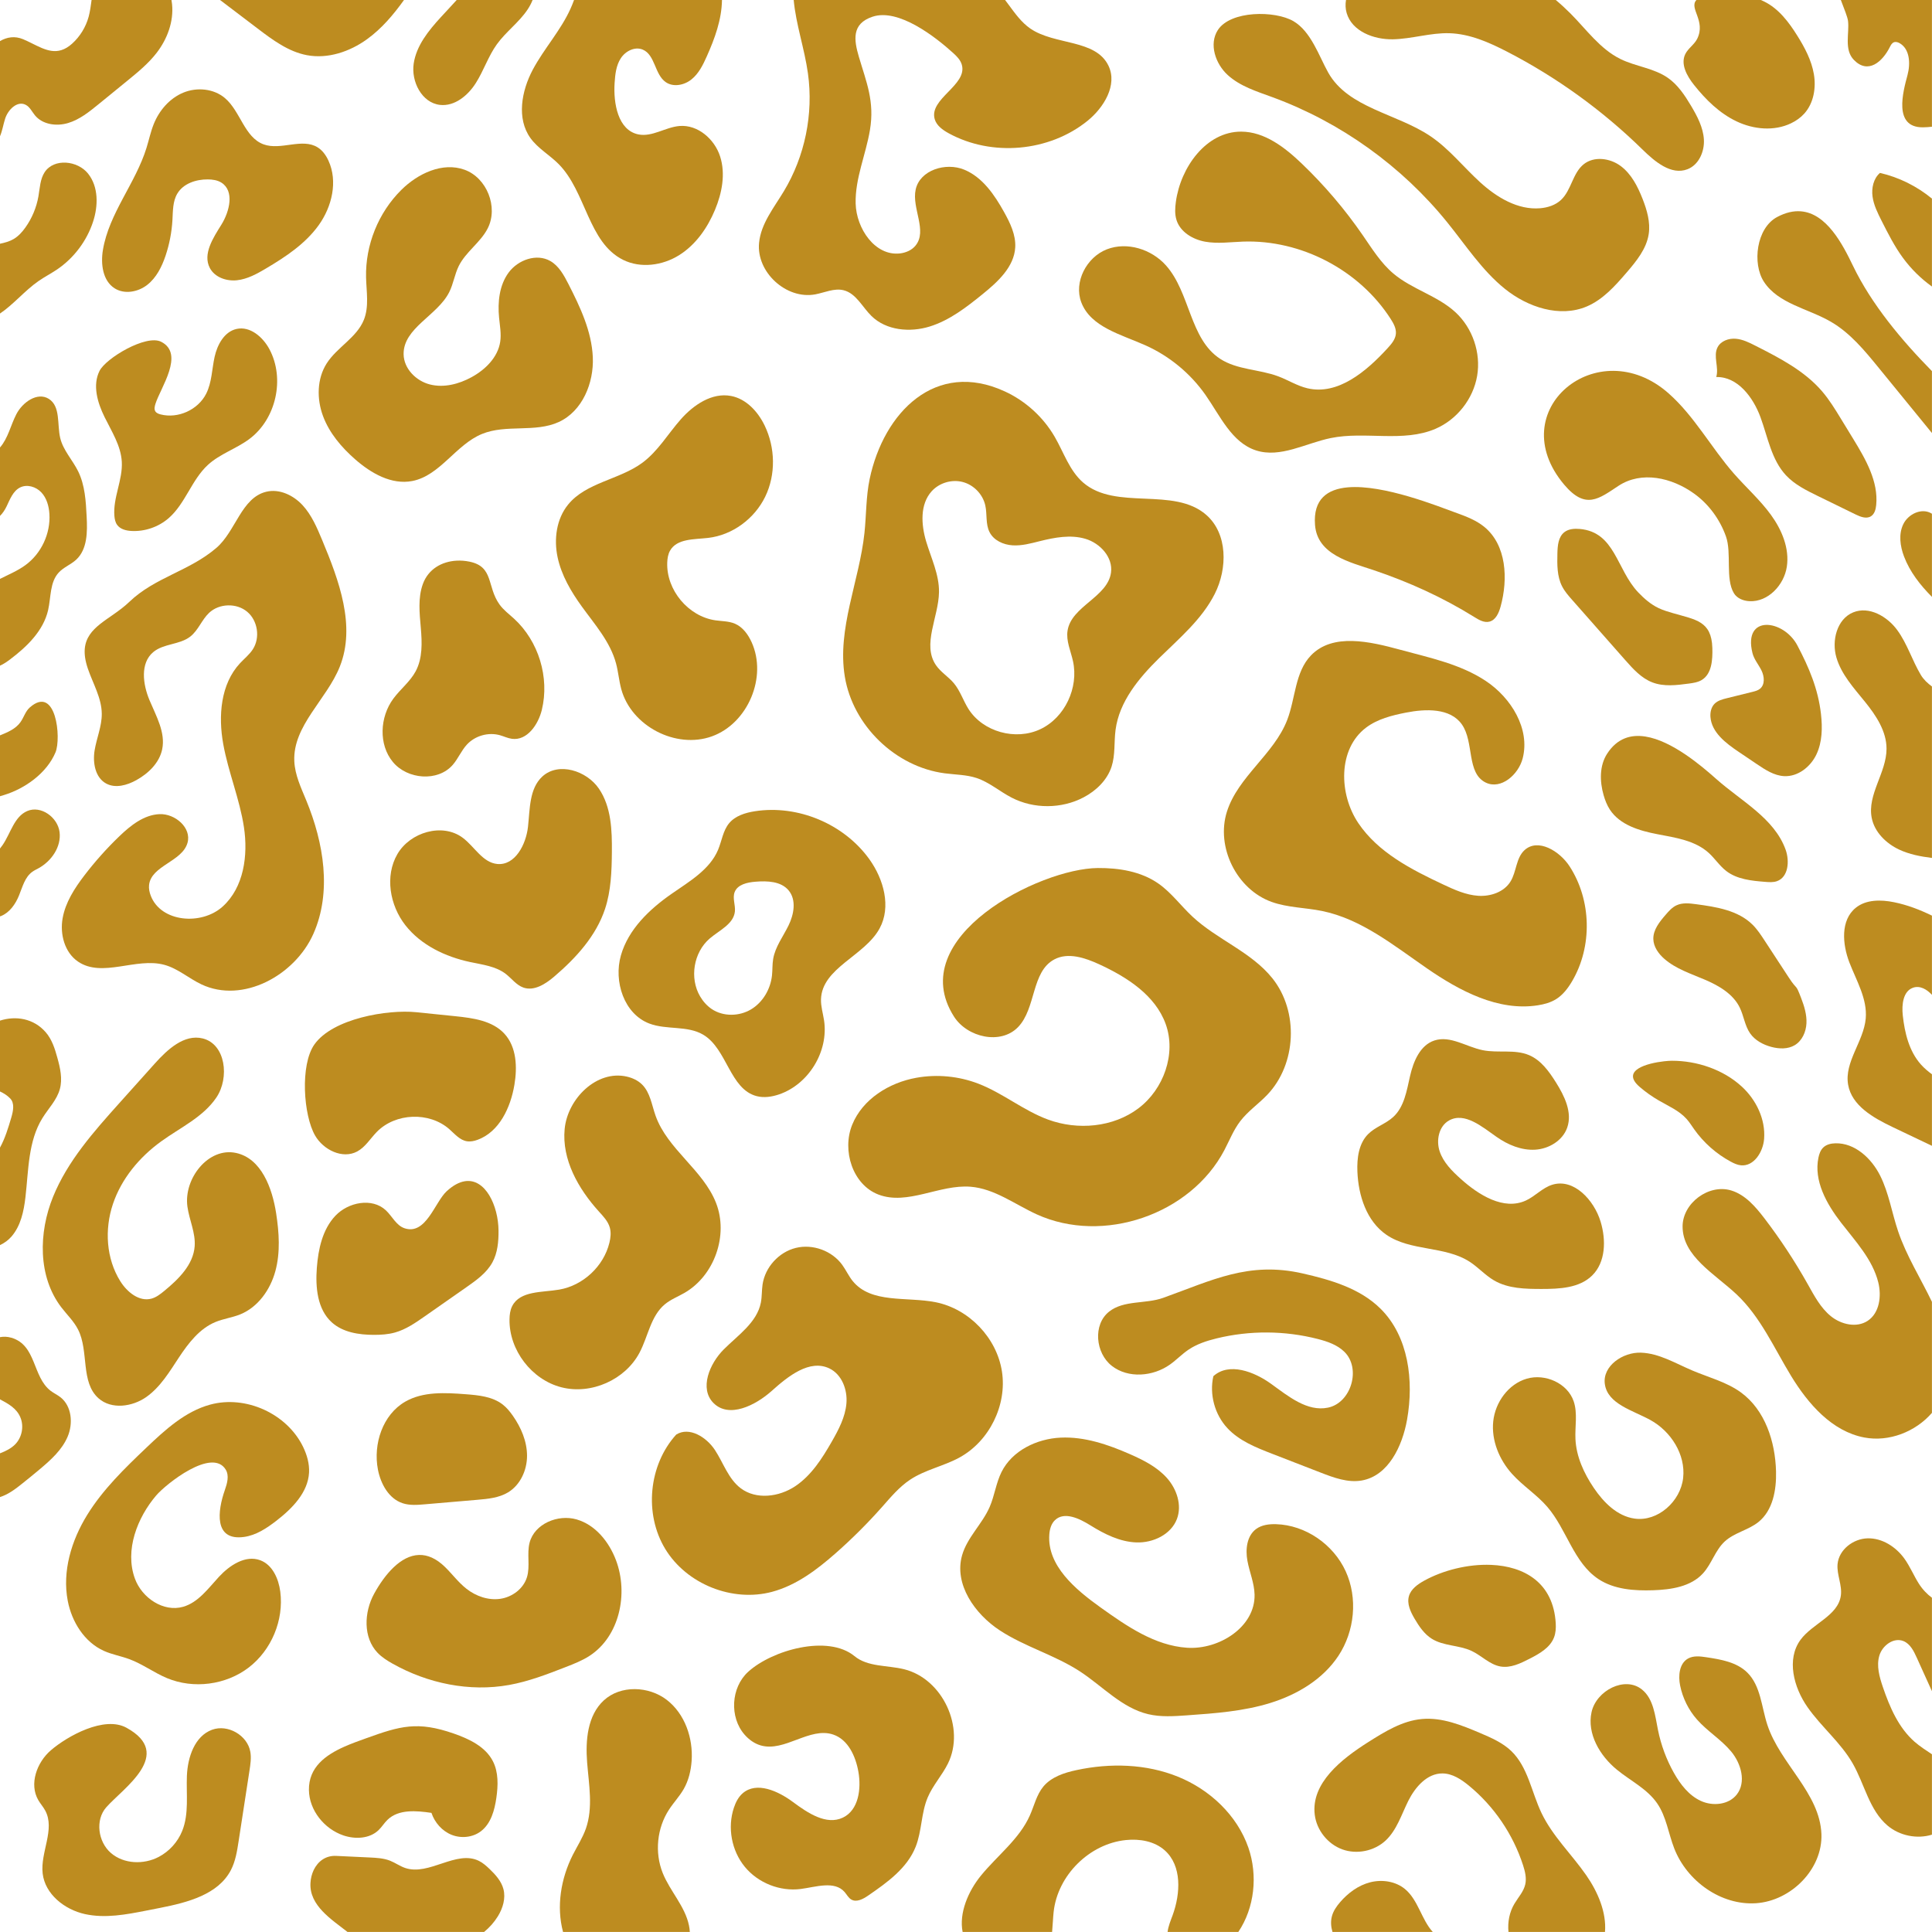 <?xml version="1.0" encoding="UTF-8" standalone="no"?><svg xmlns="http://www.w3.org/2000/svg" xmlns:xlink="http://www.w3.org/1999/xlink" fill="#000000" height="595.3" preserveAspectRatio="xMidYMid meet" version="1" viewBox="0.0 0.0 595.3 595.3" width="595.3" zoomAndPan="magnify"><defs><clipPath id="b"><path d="M 95 571 L 156 571 L 156 595.281 L 95 595.281 Z M 95 571"/></clipPath><clipPath id="c"><path d="M 172 520 L 214 520 L 214 595.281 L 172 595.281 Z M 172 520"/></clipPath><clipPath id="d"><path d="M 296 544 L 387 544 L 387 595.281 L 296 595.281 Z M 296 544"/></clipPath><clipPath id="e"><path d="M 405 529 L 495 529 L 495 595.281 L 405 595.281 Z M 405 529"/></clipPath><clipPath id="f"><path d="M 410 579 L 442 579 L 442 595.281 L 410 595.281 Z M 410 579"/></clipPath><clipPath id="g"><path d="M 552 473 L 595.281 473 L 595.281 566 L 552 566 Z M 552 473"/></clipPath><clipPath id="h"><path d="M 518 352 L 595.281 352 L 595.281 444 L 518 444 Z M 518 352"/></clipPath><clipPath id="i"><path d="M 568 277 L 595.281 277 L 595.281 354 L 568 354 Z M 568 277"/></clipPath><clipPath id="j"><path d="M 565 188 L 595.281 188 L 595.281 265 L 565 265 Z M 565 188"/></clipPath><clipPath id="k"><path d="M 567 0 L 595.281 0 L 595.281 40 L 567 40 Z M 567 0"/></clipPath><clipPath id="l"><path d="M 576 53 L 595.281 53 L 595.281 89 L 576 89 Z M 576 53"/></clipPath><clipPath id="m"><path d="M 541 65 L 595.281 65 L 595.281 134 L 541 134 Z M 541 65"/></clipPath><clipPath id="n"><path d="M 585 157 L 595.281 157 L 595.281 184 L 585 184 Z M 585 157"/></clipPath><linearGradient gradientTransform="translate(0 297.64) scale(595.28)" gradientUnits="userSpaceOnUse" id="a" x1="0" x2="1" xlink:actuate="onLoad" xlink:show="other" xlink:type="simple" y1="0" y2="0"><stop offset="0" stop-color="#e29333"/><stop offset="0.004" stop-color="#e19333"/><stop offset="0.008" stop-color="#e09233"/><stop offset="0.012" stop-color="#e09132"/><stop offset="0.016" stop-color="#df9132"/><stop offset="0.02" stop-color="#df9032"/><stop offset="0.023" stop-color="#de8f32"/><stop offset="0.027" stop-color="#de8f32"/><stop offset="0.031" stop-color="#dd8e31"/><stop offset="0.035" stop-color="#dc8e31"/><stop offset="0.039" stop-color="#dc8d31"/><stop offset="0.043" stop-color="#db8c31"/><stop offset="0.047" stop-color="#db8c31"/><stop offset="0.051" stop-color="#da8b30"/><stop offset="0.055" stop-color="#d98b30"/><stop offset="0.059" stop-color="#d98a30"/><stop offset="0.063" stop-color="#d88930"/><stop offset="0.066" stop-color="#d8892f"/><stop offset="0.07" stop-color="#d7882f"/><stop offset="0.074" stop-color="#d7882f"/><stop offset="0.078" stop-color="#d6872f"/><stop offset="0.082" stop-color="#d5862f"/><stop offset="0.086" stop-color="#d5862e"/><stop offset="0.09" stop-color="#d4852e"/><stop offset="0.094" stop-color="#d4852e"/><stop offset="0.098" stop-color="#d3842e"/><stop offset="0.102" stop-color="#d3832e"/><stop offset="0.105" stop-color="#d2832d"/><stop offset="0.109" stop-color="#d2822d"/><stop offset="0.113" stop-color="#d1822d"/><stop offset="0.117" stop-color="#d0812d"/><stop offset="0.121" stop-color="#d0802d"/><stop offset="0.125" stop-color="#cf802d"/><stop offset="0.129" stop-color="#cf7f2c"/><stop offset="0.133" stop-color="#ce7f2c"/><stop offset="0.137" stop-color="#ce7e2c"/><stop offset="0.141" stop-color="#cd7e2c"/><stop offset="0.145" stop-color="#cd7d2c"/><stop offset="0.148" stop-color="#cc7c2b"/><stop offset="0.152" stop-color="#cb7c2b"/><stop offset="0.156" stop-color="#cb7b2b"/><stop offset="0.16" stop-color="#ca7b2b"/><stop offset="0.164" stop-color="#ca7a2b"/><stop offset="0.168" stop-color="#c97a2b"/><stop offset="0.172" stop-color="#c9792a"/><stop offset="0.176" stop-color="#c8792a"/><stop offset="0.18" stop-color="#c8782a"/><stop offset="0.184" stop-color="#c7772a"/><stop offset="0.188" stop-color="#c7772a"/><stop offset="0.191" stop-color="#c67629"/><stop offset="0.195" stop-color="#c67629"/><stop offset="0.199" stop-color="#c57529"/><stop offset="0.203" stop-color="#c47529"/><stop offset="0.207" stop-color="#c47429"/><stop offset="0.211" stop-color="#c37429"/><stop offset="0.215" stop-color="#c37328"/><stop offset="0.219" stop-color="#c27328"/><stop offset="0.223" stop-color="#c27228"/><stop offset="0.227" stop-color="#c17228"/><stop offset="0.23" stop-color="#c17128"/><stop offset="0.234" stop-color="#c07028"/><stop offset="0.238" stop-color="#c07027"/><stop offset="0.242" stop-color="#bf6f27"/><stop offset="0.246" stop-color="#bf6f27"/><stop offset="0.25" stop-color="#be6e27"/><stop offset="0.254" stop-color="#be6e27"/><stop offset="0.258" stop-color="#bd6d27"/><stop offset="0.262" stop-color="#bd6d26"/><stop offset="0.266" stop-color="#bc6c26"/><stop offset="0.27" stop-color="#bc6c26"/><stop offset="0.273" stop-color="#bb6b26"/><stop offset="0.277" stop-color="#bb6b26"/><stop offset="0.281" stop-color="#ba6a26"/><stop offset="0.285" stop-color="#ba6a25"/><stop offset="0.289" stop-color="#b96925"/><stop offset="0.293" stop-color="#b96925"/><stop offset="0.297" stop-color="#b86825"/><stop offset="0.301" stop-color="#b86825"/><stop offset="0.305" stop-color="#b76725"/><stop offset="0.309" stop-color="#b76725"/><stop offset="0.313" stop-color="#b66624"/><stop offset="0.316" stop-color="#b66624"/><stop offset="0.32" stop-color="#b56524"/><stop offset="0.324" stop-color="#b56524"/><stop offset="0.328" stop-color="#b46424"/><stop offset="0.332" stop-color="#b46424"/><stop offset="0.336" stop-color="#b36324"/><stop offset="0.34" stop-color="#b36323"/><stop offset="0.344" stop-color="#b26223"/><stop offset="0.348" stop-color="#b26223"/><stop offset="0.352" stop-color="#b16123"/><stop offset="0.355" stop-color="#b16123"/><stop offset="0.359" stop-color="#b06023"/><stop offset="0.363" stop-color="#b06022"/><stop offset="0.367" stop-color="#af5f22"/><stop offset="0.371" stop-color="#af5f22"/><stop offset="0.375" stop-color="#ae5e22"/><stop offset="0.379" stop-color="#ae5e22"/><stop offset="0.383" stop-color="#ad5d22"/><stop offset="0.387" stop-color="#ad5d22"/><stop offset="0.391" stop-color="#ac5d22"/><stop offset="0.395" stop-color="#ac5c21"/><stop offset="0.398" stop-color="#ab5c21"/><stop offset="0.402" stop-color="#ab5b21"/><stop offset="0.406" stop-color="#aa5b21"/><stop offset="0.41" stop-color="#aa5a21"/><stop offset="0.414" stop-color="#a95a21"/><stop offset="0.418" stop-color="#a95921"/><stop offset="0.422" stop-color="#a85920"/><stop offset="0.426" stop-color="#a85820"/><stop offset="0.43" stop-color="#a75820"/><stop offset="0.434" stop-color="#a75720"/><stop offset="0.438" stop-color="#a65720"/><stop offset="0.441" stop-color="#a65720"/><stop offset="0.445" stop-color="#a65620"/><stop offset="0.449" stop-color="#a55620"/><stop offset="0.453" stop-color="#a5551f"/><stop offset="0.457" stop-color="#a4551f"/><stop offset="0.461" stop-color="#a4541f"/><stop offset="0.465" stop-color="#a3541f"/><stop offset="0.469" stop-color="#a3531f"/><stop offset="0.473" stop-color="#a2531f"/><stop offset="0.477" stop-color="#a2531f"/><stop offset="0.48" stop-color="#a1521f"/><stop offset="0.484" stop-color="#a1521e"/><stop offset="0.488" stop-color="#a0511e"/><stop offset="0.492" stop-color="#a0511e"/><stop offset="0.496" stop-color="#a0501e"/><stop offset="0.5" stop-color="#9f501e"/><stop offset="0.531" stop-color="#9f501e"/><stop offset="0.535" stop-color="#a0501e"/><stop offset="0.539" stop-color="#a0511e"/><stop offset="0.543" stop-color="#a1511e"/><stop offset="0.547" stop-color="#a1521e"/><stop offset="0.551" stop-color="#a2521f"/><stop offset="0.555" stop-color="#a2531f"/><stop offset="0.559" stop-color="#a3531f"/><stop offset="0.563" stop-color="#a3541f"/><stop offset="0.566" stop-color="#a4541f"/><stop offset="0.57" stop-color="#a4551f"/><stop offset="0.574" stop-color="#a5551f"/><stop offset="0.578" stop-color="#a55620"/><stop offset="0.582" stop-color="#a55620"/><stop offset="0.586" stop-color="#a65720"/><stop offset="0.59" stop-color="#a65720"/><stop offset="0.594" stop-color="#a75720"/><stop offset="0.598" stop-color="#a75820"/><stop offset="0.602" stop-color="#a85820"/><stop offset="0.605" stop-color="#a95920"/><stop offset="0.609" stop-color="#a95921"/><stop offset="0.613" stop-color="#aa5a21"/><stop offset="0.617" stop-color="#aa5a21"/><stop offset="0.621" stop-color="#ab5b21"/><stop offset="0.625" stop-color="#ab5b21"/><stop offset="0.629" stop-color="#ac5c21"/><stop offset="0.633" stop-color="#ac5c21"/><stop offset="0.637" stop-color="#ad5d22"/><stop offset="0.641" stop-color="#ad5d22"/><stop offset="0.645" stop-color="#ae5e22"/><stop offset="0.648" stop-color="#ae5e22"/><stop offset="0.652" stop-color="#af5f22"/><stop offset="0.656" stop-color="#af5f22"/><stop offset="0.66" stop-color="#b06023"/><stop offset="0.664" stop-color="#b06023"/><stop offset="0.668" stop-color="#b16123"/><stop offset="0.672" stop-color="#b16123"/><stop offset="0.676" stop-color="#b26223"/><stop offset="0.68" stop-color="#b26323"/><stop offset="0.684" stop-color="#b36323"/><stop offset="0.688" stop-color="#b36424"/><stop offset="0.691" stop-color="#b46424"/><stop offset="0.695" stop-color="#b46524"/><stop offset="0.699" stop-color="#b56524"/><stop offset="0.703" stop-color="#b56624"/><stop offset="0.707" stop-color="#b66624"/><stop offset="0.711" stop-color="#b76725"/><stop offset="0.715" stop-color="#b76725"/><stop offset="0.719" stop-color="#b86825"/><stop offset="0.723" stop-color="#b86825"/><stop offset="0.727" stop-color="#b96925"/><stop offset="0.73" stop-color="#b96925"/><stop offset="0.734" stop-color="#ba6a26"/><stop offset="0.738" stop-color="#ba6a26"/><stop offset="0.742" stop-color="#bb6b26"/><stop offset="0.746" stop-color="#bb6c26"/><stop offset="0.75" stop-color="#bc6c26"/><stop offset="0.754" stop-color="#bd6d26"/><stop offset="0.758" stop-color="#bd6d27"/><stop offset="0.762" stop-color="#be6e27"/><stop offset="0.766" stop-color="#be6e27"/><stop offset="0.77" stop-color="#bf6f27"/><stop offset="0.773" stop-color="#bf6f27"/><stop offset="0.777" stop-color="#c07027"/><stop offset="0.781" stop-color="#c07128"/><stop offset="0.785" stop-color="#c17128"/><stop offset="0.789" stop-color="#c27228"/><stop offset="0.793" stop-color="#c27228"/><stop offset="0.797" stop-color="#c37328"/><stop offset="0.801" stop-color="#c37329"/><stop offset="0.805" stop-color="#c47429"/><stop offset="0.809" stop-color="#c47529"/><stop offset="0.813" stop-color="#c57529"/><stop offset="0.816" stop-color="#c57629"/><stop offset="0.82" stop-color="#c67629"/><stop offset="0.824" stop-color="#c7772a"/><stop offset="0.828" stop-color="#c7782a"/><stop offset="0.832" stop-color="#c8782a"/><stop offset="0.836" stop-color="#c8792a"/><stop offset="0.84" stop-color="#c9792a"/><stop offset="0.844" stop-color="#c97a2b"/><stop offset="0.848" stop-color="#ca7a2b"/><stop offset="0.852" stop-color="#cb7b2b"/><stop offset="0.855" stop-color="#cb7c2b"/><stop offset="0.859" stop-color="#cc7c2b"/><stop offset="0.863" stop-color="#cc7d2c"/><stop offset="0.867" stop-color="#cd7d2c"/><stop offset="0.871" stop-color="#ce7e2c"/><stop offset="0.875" stop-color="#ce7f2c"/><stop offset="0.879" stop-color="#cf7f2c"/><stop offset="0.883" stop-color="#cf802d"/><stop offset="0.887" stop-color="#d0812d"/><stop offset="0.891" stop-color="#d1812d"/><stop offset="0.895" stop-color="#d1822d"/><stop offset="0.898" stop-color="#d2822d"/><stop offset="0.902" stop-color="#d2832e"/><stop offset="0.906" stop-color="#d3842e"/><stop offset="0.91" stop-color="#d3842e"/><stop offset="0.914" stop-color="#d4852e"/><stop offset="0.918" stop-color="#d5862e"/><stop offset="0.922" stop-color="#d5862f"/><stop offset="0.926" stop-color="#d6872f"/><stop offset="0.93" stop-color="#d7872f"/><stop offset="0.934" stop-color="#d7882f"/><stop offset="0.938" stop-color="#d8892f"/><stop offset="0.941" stop-color="#d88930"/><stop offset="0.945" stop-color="#d98a30"/><stop offset="0.949" stop-color="#da8b30"/><stop offset="0.953" stop-color="#da8b30"/><stop offset="0.957" stop-color="#db8c31"/><stop offset="0.961" stop-color="#db8d31"/><stop offset="0.965" stop-color="#dc8d31"/><stop offset="0.969" stop-color="#dd8e31"/><stop offset="0.973" stop-color="#dd8f31"/><stop offset="0.977" stop-color="#de8f32"/><stop offset="0.98" stop-color="#de9032"/><stop offset="0.984" stop-color="#df9132"/><stop offset="0.988" stop-color="#e09132"/><stop offset="0.992" stop-color="#e09233"/><stop offset="0.996" stop-color="#e19333"/><stop offset="1" stop-color="#e29333"/></linearGradient></defs><g><g id="change1_4"><path d="M 48.301 16.238 C 45.738 19.57 42.449 22.262 39.199 24.91 C 36.25 27.309 33.309 29.711 30.371 32.109 C 27.5 34.449 24.531 36.852 20.98 37.91 C 17.43 38.98 13.121 38.398 10.77 35.539 C 9.84 34.41 9.199 32.941 7.891 32.281 C 5.301 30.969 2.461 33.801 1.582 36.57 C 1.012 38.34 0.719 40.309 0 41.988 L 0 12.66 C 2.16 11.41 4.551 11.02 7.109 12.078 C 8.012 12.461 8.879 12.879 9.738 13.309 C 13.941 15.391 17.738 17.461 22.18 13.488 C 24.648 11.281 26.449 8.34 27.32 5.141 C 27.77 3.469 27.98 1.73 28.219 0 L 52.832 0 C 52.91 0.422 52.969 0.852 53.012 1.27 C 53.559 6.602 51.57 11.988 48.301 16.238" fill="#bd8c20"/></g><g id="change1_5"><path d="M 28.668 68.34 C 26.719 74.281 22.75 79.531 17.582 83.031 C 15.699 84.301 13.668 85.34 11.809 86.641 C 7.629 89.559 4.148 93.82 0 96.609 L 0 75.102 C 1.469 74.789 2.918 74.41 4.211 73.648 C 5.668 72.789 6.84 71.488 7.82 70.109 C 9.852 67.262 11.238 63.949 11.84 60.5 C 12.289 57.941 12.352 55.18 13.789 53.012 C 16.68 48.699 23.91 49.449 27.141 53.5 C 30.379 57.559 30.289 63.422 28.668 68.34" fill="#bd8c20"/></g><g id="change1_6"><path d="M 47.383 38.199 C 46.418 40.586 45.902 43.121 45.137 45.578 C 41.75 56.496 33.598 65.723 31.715 76.996 C 30.992 81.312 31.625 86.492 35.32 88.84 C 38.352 90.766 42.543 89.996 45.367 87.777 C 48.195 85.562 49.871 82.188 51.016 78.785 C 52.207 75.234 52.918 71.527 53.133 67.789 C 53.289 65.012 53.211 62.059 54.629 59.664 C 56.473 56.547 60.406 55.25 64.027 55.281 C 65.477 55.293 66.977 55.496 68.203 56.262 C 72.301 58.82 70.758 65.156 68.199 69.254 C 65.637 73.352 62.41 78.297 64.656 82.578 C 66.168 85.457 69.793 86.707 73.027 86.352 C 76.262 86 79.195 84.363 81.992 82.703 C 88.047 79.117 94.078 75.117 98.188 69.402 C 102.293 63.691 104.148 55.883 101.203 49.492 C 100.461 47.875 99.391 46.352 97.879 45.41 C 93.074 42.414 86.527 46.43 81.211 44.477 C 75.293 42.301 74.105 34.277 69.293 30.211 C 65.828 27.281 60.652 26.812 56.465 28.551 C 52.277 30.289 49.082 33.992 47.383 38.199" fill="#bd8c20"/></g><g id="change1_7"><path d="M 124.48 0 C 121.23 4.531 117.609 8.82 113.109 12.07 C 107.781 15.93 101.02 18.219 94.559 17 C 88.852 15.922 84 12.301 79.379 8.789 C 75.59 5.91 71.789 3.031 68 0.148 C 67.93 0.102 67.871 0.051 67.801 0 L 124.48 0" fill="#bd8c20"/></g><g id="change1_8"><path d="M 164.109 0 C 163.711 1.012 163.191 1.98 162.602 2.879 C 159.949 6.891 155.879 9.77 153.078 13.672 C 150.43 17.359 149.031 21.801 146.59 25.629 C 144.16 29.461 140.059 32.84 135.551 32.32 C 129.98 31.672 126.648 25.148 127.469 19.602 C 128.289 14.059 132.039 9.441 135.828 5.301 C 137.449 3.531 139.109 1.789 140.719 0 L 164.109 0" fill="#bd8c20"/></g><g id="change1_9"><path d="M 220.309 64.66 C 217.988 70.23 214.371 75.422 209.262 78.621 C 204.16 81.82 197.422 82.75 192.012 80.078 C 181.191 74.719 180.629 59.102 172.109 50.531 C 169.34 47.738 165.738 45.738 163.441 42.539 C 159.129 36.531 160.68 28.031 164.148 21.5 C 167.629 14.969 172.781 9.391 175.809 2.641 C 176.199 1.781 176.551 0.891 176.879 0 L 222.461 0 C 222.371 6.051 220.238 11.879 217.77 17.391 C 216.609 20.012 215.289 22.68 213.059 24.469 C 210.828 26.27 207.441 26.941 205.102 25.289 C 201.691 22.891 201.891 16.91 198.051 15.289 C 195.621 14.262 192.711 15.738 191.281 17.961 C 189.84 20.172 189.551 22.91 189.379 25.539 C 188.961 31.91 190.43 40.121 196.68 41.41 C 200.961 42.289 205.039 39.172 209.398 38.82 C 215.012 38.371 220.18 42.859 221.891 48.219 C 223.609 53.57 222.469 59.469 220.309 64.66" fill="#bd8c20"/></g><g id="change1_10"><path d="M 148.52 133.711 C 155.953 130.66 164.883 133.383 172.184 130.027 C 179.441 126.691 183.02 118.012 182.66 110.035 C 182.301 102.059 178.77 94.605 175.137 87.492 C 173.75 84.781 172.203 81.934 169.559 80.422 C 165.344 78.012 159.617 80.066 156.734 83.969 C 153.852 87.871 153.312 93.055 153.781 97.887 C 154.02 100.355 154.496 102.848 154.129 105.305 C 153.402 110.105 149.555 113.898 145.289 116.223 C 141.398 118.348 136.797 119.551 132.5 118.469 C 128.199 117.391 124.43 113.59 124.363 109.16 C 124.238 101.031 134.773 97.273 138.422 90.012 C 139.703 87.465 140.086 84.535 141.348 81.977 C 143.523 77.574 148.074 74.719 150.293 70.336 C 153.594 63.812 150.012 54.785 143.137 52.301 C 136.363 49.852 128.758 53.453 123.645 58.527 C 116.582 65.531 112.562 75.5 112.793 85.445 C 112.895 89.855 113.762 94.457 112.117 98.551 C 109.906 104.047 103.848 106.984 100.66 111.98 C 97.645 116.707 97.57 122.914 99.52 128.172 C 101.465 133.43 105.227 137.844 109.441 141.539 C 114.332 145.828 120.66 149.461 127.047 148.211 C 135.613 146.535 140.441 137.02 148.52 133.711" fill="#bd8c20"/></g><g id="change1_11"><path d="M 51.953 159.672 C 57.125 155.18 59.043 147.82 64.105 143.203 C 67.793 139.84 72.781 138.277 76.789 135.305 C 85.078 129.156 87.875 116.684 83.008 107.586 C 81 103.832 77.051 100.43 72.895 101.355 C 69.113 102.199 66.941 106.223 66.113 110.012 C 65.289 113.797 65.277 117.836 63.539 121.297 C 61.035 126.273 54.859 129.078 49.469 127.688 C 48.852 127.527 48.199 127.281 47.863 126.742 C 47.445 126.07 47.66 125.203 47.895 124.449 C 49.414 119.543 57.012 109.016 49.645 105.305 C 45 102.965 32.637 110.367 30.676 114.27 C 28.449 118.691 30.027 124.055 32.215 128.496 C 34.402 132.938 37.234 137.297 37.527 142.238 C 37.859 147.895 34.77 153.363 35.25 159.008 C 35.332 159.969 35.531 160.953 36.098 161.734 C 37.066 163.078 38.863 163.52 40.52 163.605 C 44.645 163.82 48.832 162.379 51.953 159.672" fill="#bd8c20"/></g><g id="change1_12"><path d="M 23.48 172.449 C 21.852 173.961 19.629 174.762 18.121 176.391 C 15.32 179.379 15.738 184.031 14.82 188.02 C 13.359 194.34 8.359 199.211 3.18 203.121 C 2.191 203.871 1.129 204.609 0 205.109 L 0 178.371 C 2.641 177.031 5.418 175.891 7.809 174.148 C 12.73 170.57 15.621 164.371 15.219 158.301 C 15.059 155.91 14.371 153.449 12.73 151.711 C 11.09 149.969 8.352 149.129 6.199 150.199 C 4.012 151.289 3.082 153.84 2.02 156.051 C 1.52 157.09 0.84 158.148 0 158.961 L 0 137.879 C 2.48 135.051 3.281 131.031 5.031 127.641 C 6.93 123.941 11.52 120.691 15.039 122.898 C 18.719 125.219 17.551 130.762 18.559 134.988 C 19.469 138.77 22.359 141.73 24.082 145.23 C 26.18 149.5 26.461 154.41 26.699 159.172 C 26.949 163.871 26.941 169.238 23.48 172.449" fill="#bd8c20"/></g><g id="change1_13"><path d="M 17.102 231.82 C 14.418 238.219 7.699 243 1.23 244.969 C 0.82 245.09 0.398 245.211 0 245.34 L 0 226.59 C 2.41 225.602 4.801 224.609 6.289 222.539 C 7.34 221.078 7.82 219.18 9.18 217.988 C 17.301 210.84 18.93 227.469 17.102 231.82" fill="#bd8c20"/></g><g id="change1_14"><path d="M 11.852 267.539 C 11.211 267.891 10.539 268.199 9.949 268.629 C 7.629 270.301 6.918 273.352 5.832 275.98 C 4.738 278.629 2.961 281.191 0.301 282.262 C 0.199 282.301 0.102 282.34 0 282.359 L 0 261.449 C 0.289 261.09 0.559 260.73 0.82 260.352 C 3.301 256.719 4.371 251.629 8.398 249.898 C 12.609 248.09 17.77 251.82 18.352 256.371 C 18.93 260.91 15.871 265.34 11.852 267.539" fill="#bd8c20"/></g><g id="change1_15"><path d="M 35.027 189.273 C 29.215 193.344 23.828 196.453 27.055 205.98 C 28.629 210.625 31.324 215.051 31.359 219.949 C 31.387 223.793 29.766 227.438 29.148 231.23 C 28.531 235.023 29.328 239.586 32.703 241.422 C 35.562 242.984 39.156 241.965 42.008 240.383 C 45.738 238.312 49.109 235.055 49.973 230.879 C 51.051 225.68 48.105 220.621 46.059 215.727 C 44.008 210.828 43.148 204.332 47.223 200.926 C 50.406 198.262 55.34 198.699 58.621 196.152 C 61.098 194.23 62.16 190.961 64.449 188.816 C 67.566 185.902 72.883 185.754 76.156 188.488 C 79.43 191.227 80.223 196.488 77.902 200.07 C 76.844 201.703 75.281 202.938 73.953 204.363 C 67.961 210.801 67.223 220.609 68.785 229.266 C 70.344 237.922 73.84 246.156 75.16 254.855 C 76.477 263.551 75.145 273.41 68.629 279.316 C 62.109 285.227 49.602 284.207 46.453 275.992 C 46.051 274.949 45.812 273.824 45.93 272.715 C 46.566 266.688 56.16 265.516 57.781 259.676 C 59.07 255.051 53.934 250.645 49.137 250.859 C 44.34 251.074 40.266 254.324 36.801 257.648 C 32.898 261.395 29.285 265.441 26 269.738 C 22.973 273.703 20.164 278.039 19.293 282.945 C 18.422 287.855 19.906 293.469 24.023 296.281 C 31.504 301.395 41.906 294.91 50.652 297.293 C 54.805 298.426 58.152 301.457 62.043 303.301 C 74.766 309.336 90.863 300.59 96.57 287.723 C 102.277 274.852 99.758 259.719 94.395 246.699 C 92.773 242.754 90.871 238.789 90.684 234.531 C 90.207 223.598 100.656 215.566 104.703 205.402 C 109.691 192.879 104.457 178.848 99.266 166.406 C 97.668 162.578 96.012 158.66 93.188 155.617 C 90.363 152.578 86.078 150.543 82.043 151.52 C 74.375 153.371 72.66 163.668 66.68 168.812 C 58.348 175.977 47.734 177.879 39.859 185.441 C 38.34 186.902 36.668 188.125 35.027 189.273" fill="#bd8c20"/></g><g id="change1_16"><path d="M 140.656 172.758 C 136.133 173.012 131.969 175.332 130.289 179.969 C 128.738 184.246 129.273 188.949 129.664 193.48 C 130.055 198.012 130.227 202.824 128.082 206.836 C 126.355 210.055 123.336 212.363 121.172 215.309 C 117.031 220.945 116.594 229.402 121.055 234.789 C 125.516 240.18 134.887 240.961 139.488 235.695 C 141.16 233.777 142.129 231.316 143.848 229.441 C 146.367 226.699 150.473 225.531 154.055 226.543 C 155.297 226.895 156.477 227.48 157.754 227.648 C 162.406 228.262 165.852 223.281 166.957 218.723 C 169.371 208.742 165.969 197.57 158.398 190.637 C 156.855 189.227 155.145 187.965 153.922 186.266 C 149.957 180.758 152.223 174.602 144.66 173.059 C 143.332 172.785 141.98 172.684 140.656 172.758" fill="#bd8c20"/></g><g id="change1_17"><path d="M 186.434 280.047 C 188.277 274.453 188.48 268.465 188.535 262.574 C 188.598 255.82 188.359 248.621 184.562 243.035 C 180.766 237.449 172.09 234.691 167.113 239.262 C 163.059 242.988 163.297 249.285 162.688 254.762 C 162.078 260.234 158.703 266.738 153.219 266.215 C 148.695 265.781 146.219 260.863 142.578 258.141 C 136.324 253.461 126.371 256.41 122.449 263.164 C 118.527 269.918 120.09 278.945 124.91 285.094 C 129.73 291.238 137.234 294.801 144.871 296.434 C 148.672 297.242 152.746 297.711 155.824 300.078 C 157.656 301.484 159.082 303.523 161.258 304.293 C 164.629 305.48 168.148 303.152 170.863 300.828 C 177.523 295.129 183.684 288.371 186.434 280.047" fill="#bd8c20"/></g><g id="change1_18"><path d="M 175.02 155.508 C 171.441 159.93 170.629 166.133 171.809 171.695 C 172.988 177.262 175.949 182.285 179.281 186.895 C 183.301 192.449 188.039 197.785 189.816 204.41 C 190.516 207.016 190.723 209.738 191.43 212.344 C 194.512 223.723 208.262 230.887 219.355 226.891 C 230.449 222.895 236.473 208.613 231.594 197.879 C 230.504 195.48 228.84 193.184 226.414 192.16 C 224.551 191.375 222.457 191.426 220.453 191.141 C 212.07 189.934 205.281 181.797 205.594 173.332 C 205.641 172.07 205.836 170.777 206.457 169.676 C 208.566 165.926 213.895 166.23 218.168 165.746 C 225.68 164.891 232.496 159.828 235.793 153.023 C 239.09 146.219 238.895 137.91 235.602 131.105 C 233.527 126.816 229.938 122.902 225.258 122.008 C 219.395 120.883 213.703 124.742 209.754 129.223 C 205.805 133.703 202.719 139.051 197.914 142.598 C 190.801 147.844 180.582 148.637 175.02 155.508" fill="#bd8c20"/></g><g id="change1_19"><path d="M 18.449 335.539 C 17.539 338.93 14.91 341.539 13.07 344.52 C 8.648 351.648 8.809 360.559 7.84 368.891 C 7.34 373.211 6.398 377.699 3.559 380.988 C 2.602 382.102 1.359 383.02 0 383.641 L 0 353.609 C 1.582 350.719 2.559 347.469 3.5 344.281 C 4.07 342.32 4.559 339.93 3.141 338.461 C 2.262 337.539 1.168 336.859 0 336.309 L 0 314.48 C 4.832 312.93 10.332 313.762 14.059 318.031 C 15.988 320.23 16.91 323.121 17.68 325.949 C 18.551 329.078 19.301 332.41 18.449 335.539" fill="#bd8c20"/></g><g id="change1_20"><path d="M 73.969 405.016 C 79.5 402.789 83.305 397.387 84.859 391.629 C 86.414 385.867 85.996 379.762 85.09 373.867 C 83.883 366.027 80.504 356.945 72.75 355.258 C 64.219 353.395 56.547 363.148 57.75 371.797 C 58.32 375.906 60.285 379.855 59.984 383.992 C 59.57 389.695 55.031 394.141 50.613 397.766 C 49.422 398.746 48.172 399.73 46.688 400.141 C 42.895 401.18 39.168 398.129 37.078 394.797 C 32.699 387.812 32.168 378.785 34.801 370.973 C 37.43 363.156 42.977 356.527 49.656 351.695 C 55.574 347.41 62.613 344.211 66.688 338.148 C 70.762 332.09 69.543 321.723 62.453 319.969 C 56.777 318.566 51.617 323.34 47.715 327.691 C 44.09 331.734 40.465 335.777 36.84 339.82 C 28.902 348.672 20.809 357.766 16.34 368.785 C 11.867 379.805 11.656 393.32 18.863 402.781 C 20.609 405.074 22.758 407.098 24.059 409.672 C 27.453 416.379 24.738 425.895 30.375 430.867 C 34.352 434.375 40.781 433.496 45.109 430.434 C 49.441 427.371 52.234 422.656 55.16 418.23 C 58.086 413.809 61.512 409.352 66.414 407.336 C 68.852 406.332 71.523 405.996 73.969 405.016" fill="#bd8c20"/></g><g id="change1_21"><path d="M 20.84 442.68 C 19.102 446.762 15.668 449.84 12.27 452.699 C 10.5 454.18 8.711 455.648 6.898 457.09 C 4.789 458.781 2.582 460.469 0 461.281 L 0 447.809 C 1.73 447.141 3.379 446.34 4.641 445.078 C 6.762 442.949 7.441 439.52 6.289 436.75 C 5.129 433.941 2.602 432.559 0 431.172 L 0 412.012 C 1.121 411.801 2.301 411.84 3.5 412.191 C 11.281 414.469 9.961 424.23 15.609 428.551 C 16.559 429.27 17.66 429.781 18.609 430.512 C 22.109 433.23 22.582 438.59 20.84 442.68" fill="#bd8c20"/></g><g id="change1_22"><path d="M 20.875 493.254 C 19.137 484.176 21.992 474.695 26.84 466.828 C 31.688 458.957 38.406 452.438 45.102 446.066 C 50.883 440.566 57.031 434.914 64.727 432.809 C 75.715 429.797 88.445 435.582 93.402 445.84 C 94.59 448.301 95.371 451.012 95.227 453.738 C 94.895 459.875 90.082 464.762 85.227 468.531 C 82.223 470.859 78.918 473.074 75.152 473.578 C 65.832 474.828 67.035 465.512 69.27 459.156 C 69.996 457.094 70.688 454.691 69.547 452.82 C 65.344 445.926 51.113 457.293 48.148 460.766 C 42.352 467.551 38.348 477.625 41.578 486.441 C 43.746 492.359 50.363 496.824 56.422 495.094 C 61.098 493.758 64.152 489.441 67.453 485.867 C 70.754 482.297 75.637 479.055 80.195 480.758 C 83.965 482.164 85.852 486.449 86.363 490.441 C 87.496 499.215 83.637 508.461 76.605 513.832 C 69.574 519.199 59.637 520.484 51.473 517.082 C 47.469 515.414 43.934 512.738 39.867 511.234 C 37.289 510.277 34.535 509.809 32.027 508.688 C 26.004 505.988 22.117 499.734 20.875 493.254" fill="#bd8c20"/></g><g id="change1_23"><path d="M 97.094 349.898 C 99.652 354.32 105.547 357.219 110.051 354.805 C 112.578 353.449 114.105 350.816 116.109 348.766 C 121.852 342.898 132.254 342.5 138.426 347.906 C 140.105 349.379 141.652 351.289 143.855 351.652 C 144.969 351.836 146.113 351.586 147.176 351.195 C 153.855 348.738 157.316 341.293 158.5 334.273 C 159.422 328.816 159.18 322.629 155.449 318.543 C 151.746 314.492 145.77 313.684 140.312 313.121 C 136.305 312.711 132.297 312.301 128.289 311.891 C 119.43 310.98 102.477 313.832 96.855 321.852 C 92.445 328.148 93.473 343.637 97.094 349.898" fill="#bd8c20"/></g><g id="change1_24"><path d="M 143.195 363.973 C 141.492 364.25 139.617 365.219 137.609 367.074 C 133.984 370.426 131.219 380.719 124.605 378.441 C 122.07 377.57 120.848 374.758 118.891 372.926 C 114.664 368.969 107.316 370.398 103.34 374.609 C 99.363 378.816 98.066 384.879 97.625 390.652 C 97.168 396.648 97.766 403.406 102.223 407.445 C 105.637 410.535 110.559 411.293 115.164 411.305 C 117.355 411.309 119.57 411.176 121.684 410.586 C 125.059 409.648 128 407.605 130.871 405.602 C 135.164 402.598 139.457 399.598 143.75 396.594 C 146.797 394.465 149.945 392.223 151.727 388.961 C 153.328 386.016 153.641 382.543 153.609 379.188 C 153.547 371.492 149.547 362.938 143.195 363.973" fill="#bd8c20"/></g><g id="change1_25"><path d="M 130.895 463.516 C 136.305 463.051 141.715 462.59 147.125 462.125 C 150.359 461.848 153.723 461.527 156.512 459.859 C 160.316 457.582 162.391 453.016 162.395 448.582 C 162.398 444.145 160.57 439.867 158.023 436.234 C 157.133 434.961 156.137 433.734 154.906 432.777 C 151.727 430.301 147.449 429.898 143.434 429.594 C 137.125 429.113 130.383 428.73 124.891 431.871 C 117.914 435.871 114.922 444.941 116.453 452.836 C 117.312 457.246 119.797 461.777 124.062 463.184 C 126.242 463.902 128.605 463.715 130.895 463.516" fill="#bd8c20"/></g><g id="change1_26"><path d="M 129.152 479.121 C 123.434 479.258 118.523 485.176 115.293 491.047 C 112.148 496.762 111.844 504.582 116.359 509.289 C 117.68 510.66 119.309 511.684 120.965 512.617 C 131.785 518.707 144.66 521.387 156.879 519.18 C 162.895 518.094 168.637 515.875 174.332 513.656 C 176.824 512.684 179.34 511.699 181.59 510.25 C 190.891 504.273 193.699 491.051 189.789 480.711 C 187.656 475.078 183.473 469.859 177.691 468.18 C 171.91 466.5 164.68 469.52 163.176 475.352 C 162.285 478.809 163.414 482.57 162.367 485.984 C 161.277 489.539 157.832 492.105 154.152 492.637 C 150.473 493.168 146.672 491.848 143.746 489.555 C 141.277 487.621 139.391 485.059 137.152 482.859 C 134.379 480.141 131.688 479.062 129.152 479.121" fill="#bd8c20"/></g><g id="change1_27"><path d="M 106.074 538.211 C 100.32 540.777 95.09 544.531 95.188 551.555 C 95.277 557.793 99.902 563.539 105.812 565.543 C 109.445 566.777 113.863 566.574 116.633 563.926 C 117.66 562.945 118.395 561.695 119.418 560.711 C 122.828 557.426 128.258 557.902 132.941 558.594 C 133.945 561.594 136.223 564.188 139.16 565.359 C 142.098 566.531 145.645 566.18 148.164 564.27 C 151.27 561.914 152.395 557.793 152.945 553.938 C 153.484 550.148 153.621 546.094 151.879 542.684 C 149.586 538.191 144.602 535.824 139.836 534.16 C 128.637 530.258 123.301 531.828 112.832 535.602 C 110.695 536.371 108.344 537.199 106.074 538.211" fill="#bd8c20"/></g><g clip-path="url(#b)" id="change1_59"><path d="M 153.41 590.461 C 152.27 592.309 150.828 593.91 149.172 595.281 L 107.07 595.281 C 107.031 595.25 106.988 595.219 106.949 595.191 C 102.129 591.41 95.289 587.129 95.66 580.238 C 95.73 578.801 96.082 577.418 96.66 576.199 C 97.941 573.531 100.359 571.691 103.602 571.852 C 107.051 572.012 110.488 572.18 113.941 572.34 C 116.059 572.441 118.211 572.559 120.18 573.328 C 121.77 573.961 123.191 575 124.809 575.559 C 132.199 578.102 140.59 569.918 147.59 573.398 C 148.82 574.012 149.859 574.941 150.852 575.891 C 152.691 577.648 154.488 579.641 155.129 582.109 C 155.859 584.93 154.941 587.969 153.41 590.461" fill="#bd8c20"/></g><g id="change1_28"><path d="M 49.426 587.852 C 57.793 586.199 67.262 583.758 71.168 576.176 C 72.57 573.453 73.055 570.371 73.52 567.344 C 74.641 560.066 75.758 552.793 76.879 545.516 C 77.172 543.613 77.465 541.672 77.133 539.777 C 76.242 534.684 70.191 531.195 65.336 532.984 C 59.973 534.961 57.828 541.445 57.59 547.156 C 57.355 552.867 58.277 558.828 56.152 564.133 C 54.789 567.547 52.176 570.445 48.922 572.156 C 44.281 574.598 38.129 574.379 34.164 570.945 C 30.199 567.512 29.277 560.801 32.746 556.867 C 37.941 550.98 53.871 540.531 38.961 532.359 C 32.133 528.617 20.789 534.902 15.664 539.316 C 11.324 543.055 8.926 549.719 11.805 554.672 C 12.453 555.785 13.328 556.754 13.938 557.891 C 17.066 563.684 12.379 570.742 13.145 577.281 C 13.891 583.652 19.887 588.391 26.148 589.777 C 32.41 591.16 38.922 589.922 45.215 588.68 C 46.617 588.402 48.023 588.125 49.426 587.852" fill="#bd8c20"/></g><g clip-path="url(#c)" id="change1_57"><path d="M 206.141 557.59 C 202.422 563.281 201.672 570.809 204.199 577.121 C 206.449 582.73 211.07 587.352 212.289 593.27 C 212.43 593.941 212.512 594.609 212.551 595.281 L 173.488 595.281 C 171.391 587.461 172.82 578.809 176.5 571.531 C 177.871 568.84 179.531 566.27 180.531 563.43 C 182.789 556.969 181.449 549.891 180.91 543.07 C 180.371 536.25 181.012 528.578 186.039 523.941 C 191.211 519.168 199.891 519.488 205.469 523.789 C 211.039 528.102 213.602 535.551 213.109 542.578 C 212.898 545.602 212.172 548.621 210.672 551.25 C 209.379 553.5 207.559 555.41 206.141 557.59" fill="#bd8c20"/></g><g id="change1_29"><path d="M 262.32 585.305 C 263.949 586.234 265.949 585.145 267.492 584.082 C 273.359 580.051 279.543 575.637 282.152 569.012 C 284.062 564.168 283.816 558.668 285.836 553.871 C 287.414 550.117 290.281 547.043 292.086 543.395 C 297.52 532.398 290.445 517.23 278.531 514.324 C 273.363 513.062 267.402 513.672 263.289 510.293 C 255.07 503.543 237.855 508.453 230.52 515.137 C 225.23 519.957 224.707 529.098 229.418 534.484 C 230.738 535.996 232.426 537.23 234.352 537.797 C 241.754 539.973 249.48 531.969 256.773 534.477 C 261.352 536.047 263.656 541.176 264.496 545.941 C 265.426 551.199 264.551 557.734 259.738 560.043 C 254.621 562.504 248.887 558.621 244.324 555.242 C 239.762 551.859 233.148 548.836 228.848 552.547 C 227.516 553.699 226.691 555.332 226.133 557.004 C 224.09 563.117 225.402 570.242 229.5 575.223 C 233.594 580.199 240.328 582.867 246.723 582.043 C 251.422 581.434 257.105 579.414 260.234 582.973 C 260.926 583.762 261.41 584.781 262.32 585.305" fill="#bd8c20"/></g><g id="change1_30"><path d="M 220.629 370.648 C 216.629 360.441 205.668 354.125 202 343.789 C 200.82 340.461 200.352 336.656 197.844 334.168 C 196.559 332.898 194.855 332.117 193.094 331.719 C 183.887 329.637 174.891 338.484 173.984 347.879 C 173.082 357.273 178.18 366.281 184.516 373.277 C 185.875 374.777 187.348 376.301 187.898 378.25 C 188.328 379.762 188.148 381.383 187.777 382.91 C 186.02 390.164 179.68 396.09 172.324 397.359 C 167.039 398.27 160.227 397.668 157.812 402.461 C 157.184 403.711 157.012 405.145 156.992 406.543 C 156.852 416.016 163.828 425.133 173.008 427.469 C 182.188 429.809 192.676 425.137 197.078 416.754 C 199.707 411.758 200.504 405.512 204.844 401.902 C 206.641 400.406 208.863 399.547 210.891 398.383 C 220.145 393.062 224.527 380.59 220.629 370.648" fill="#bd8c20"/></g><g id="change1_31"><path d="M 262.723 394.703 C 261.484 393.168 260.672 391.328 259.508 389.73 C 256.34 385.383 250.441 383.23 245.219 384.512 C 239.992 385.797 235.762 390.438 234.969 395.758 C 234.691 397.617 234.801 399.523 234.441 401.371 C 233.242 407.496 227.43 411.367 223.016 415.781 C 218.602 420.191 215.441 427.859 219.832 432.293 C 224.602 437.113 232.746 433.09 237.797 428.566 C 242.844 424.039 249.488 418.703 255.586 421.664 C 259.398 423.52 261.164 428.203 260.805 432.43 C 260.449 436.656 258.395 440.527 256.289 444.207 C 253.316 449.395 249.996 454.629 245.023 457.949 C 240.051 461.266 232.996 462.172 228.227 458.562 C 224.43 455.691 222.91 450.793 220.305 446.809 C 217.699 442.824 212.398 439.5 208.363 442.027 C 199.848 451.398 198.406 466.484 204.996 477.301 C 211.586 488.117 225.652 493.754 237.891 490.484 C 245.312 488.5 251.652 483.723 257.422 478.648 C 262.484 474.195 267.27 469.426 271.742 464.383 C 274.434 461.348 277.062 458.168 280.441 455.926 C 285.09 452.84 290.793 451.766 295.684 449.078 C 304.863 444.027 310.32 432.949 308.727 422.594 C 307.133 412.234 298.602 403.312 288.328 401.254 C 279.438 399.477 268.414 401.762 262.723 394.703" fill="#bd8c20"/></g><g id="change1_32"><path d="M 332.801 515.035 C 339.758 519.594 345.699 526.266 353.789 528.184 C 357.676 529.105 361.73 528.824 365.715 528.543 C 374.371 527.93 383.121 527.297 391.414 524.73 C 399.703 522.164 407.621 517.445 412.402 510.199 C 417.414 502.602 418.426 492.418 414.637 484.141 C 410.852 475.863 402.254 469.898 393.156 469.641 C 391.027 469.582 388.777 469.855 387.059 471.113 C 384.184 473.223 383.715 477.375 384.355 480.883 C 384.992 484.391 386.48 487.762 386.566 491.328 C 386.801 501.266 375.676 508.379 365.758 507.715 C 355.84 507.055 347.184 501.062 339.098 495.285 C 331.297 489.711 322.621 482.387 323.32 472.824 C 323.438 471.195 323.895 469.496 325.082 468.379 C 327.965 465.652 332.598 467.895 335.969 469.992 C 340.312 472.695 345.078 475.094 350.195 475.262 C 355.309 475.434 360.812 472.832 362.637 468.051 C 364.258 463.793 362.598 458.82 359.566 455.414 C 356.531 452.012 352.336 449.895 348.16 448.062 C 341.406 445.098 334.199 442.633 326.828 442.969 C 319.457 443.309 311.871 446.969 308.59 453.574 C 306.902 456.973 306.453 460.859 304.941 464.336 C 302.648 469.602 298.012 473.719 296.441 479.238 C 293.91 488.148 300.352 497.328 308.102 502.391 C 315.855 507.453 325.051 509.969 332.801 515.035" fill="#bd8c20"/></g><g clip-path="url(#d)" id="change1_1"><path d="M 381.559 595.281 L 359.762 595.281 C 359.98 593.531 360.699 591.809 361.32 590.129 C 363.762 583.418 364.219 574.898 358.898 570.148 C 355.719 567.309 351.141 566.531 346.91 566.969 C 335.629 568.129 325.84 577.891 324.648 589.16 C 324.441 591.102 324.379 593.219 324.18 595.281 L 296.609 595.281 C 295.461 589.488 298.301 582.781 302.23 577.949 C 307.301 571.73 314.09 566.691 317.34 559.359 C 318.672 556.359 319.391 553.02 321.48 550.488 C 323.961 547.512 327.91 546.219 331.711 545.41 C 342.059 543.191 353.121 543.469 362.941 547.441 C 372.762 551.41 381.191 559.301 384.66 569.309 C 387.609 577.852 386.57 587.852 381.559 595.281" fill="#bd8c20"/></g><g id="change1_33"><path d="M 358.418 399.898 C 352.953 401.855 346.27 400.543 341.727 404.16 C 336.707 408.152 337.527 416.922 342.586 420.863 C 347.645 424.809 355.309 424.16 360.527 420.43 C 362.5 419.02 364.191 417.238 366.199 415.879 C 368.789 414.129 371.82 413.141 374.859 412.398 C 385.07 409.902 395.895 409.969 406.074 412.586 C 409.027 413.344 412.035 414.379 414.219 416.508 C 419.473 421.633 416.355 432.258 409.172 433.734 C 402.793 435.047 396.992 430.25 391.715 426.438 C 386.434 422.621 378.699 419.672 373.867 424.039 C 372.605 429.648 374.273 435.832 378.188 440.043 C 381.832 443.961 387 446.016 391.984 447.949 C 396.977 449.887 401.973 451.82 406.965 453.758 C 411.004 455.324 415.289 456.918 419.559 456.184 C 427.773 454.762 432.109 445.609 433.559 437.402 C 435.68 425.398 434.027 411.797 425.363 403.227 C 419.051 396.98 410.078 394.359 401.422 392.387 C 384.73 388.574 373.457 394.516 358.418 399.898" fill="#bd8c20"/></g><g id="change1_34"><path d="M 459.457 482.18 C 452.324 481.883 444.629 483.848 438.844 487.039 C 436.836 488.152 434.762 489.602 434.129 491.809 C 433.453 494.172 434.625 496.637 435.863 498.754 C 437.254 501.121 438.84 503.488 441.168 504.945 C 444.809 507.227 449.551 506.867 453.441 508.695 C 456.516 510.137 459.008 512.914 462.352 513.492 C 465.43 514.023 468.461 512.559 471.238 511.137 C 474.293 509.57 477.59 507.746 478.828 504.547 C 479.363 503.168 479.449 501.652 479.363 500.18 C 478.621 487.605 469.609 482.602 459.457 482.18" fill="#bd8c20"/></g><g clip-path="url(#e)" id="change1_3"><path d="M 494.539 595.281 L 464.801 595.281 C 464.512 592.262 465.078 589.191 466.648 586.57 C 467.828 584.602 469.48 582.84 469.98 580.602 C 470.41 578.66 469.91 576.641 469.301 574.75 C 466.219 565.199 460.352 556.559 452.59 550.191 C 450.238 548.262 447.52 546.469 444.48 546.441 C 439.738 546.398 436.078 550.621 433.949 554.859 C 431.828 559.102 430.398 563.891 426.941 567.121 C 423.441 570.379 418.078 571.469 413.59 569.84 C 409.102 568.199 405.691 563.918 405.109 559.18 C 403.91 549.441 413.301 542.039 421.59 536.789 C 426.73 533.539 432.121 530.199 438.18 529.668 C 444.352 529.121 450.359 531.57 456.059 533.988 C 459.48 535.449 462.98 536.961 465.66 539.531 C 470.82 544.488 471.898 552.211 474.988 558.66 C 478.391 565.762 484.25 571.328 488.75 577.789 C 492.32 582.91 495.039 589.238 494.539 595.281" fill="#bd8c20"/></g><g clip-path="url(#f)" id="change1_58"><path d="M 441.469 595.281 L 410.57 595.281 C 410.102 593.668 409.961 592.031 410.41 590.398 C 410.84 588.809 411.809 587.41 412.891 586.148 C 415.34 583.281 418.539 580.918 422.199 579.98 C 425.871 579.051 430.02 579.668 432.93 582.078 C 436.98 585.449 437.98 591.441 441.469 595.281" fill="#bd8c20"/></g><g id="change1_35"><path d="M 538.371 515.344 C 535.125 512.152 530.305 511.324 525.801 510.645 C 523.891 510.355 521.816 510.098 520.129 511.039 C 517.426 512.551 517.074 516.324 517.691 519.363 C 518.473 523.219 520.277 526.859 522.871 529.812 C 526.055 533.434 530.332 535.98 533.414 539.684 C 536.496 543.387 538.113 549.129 535.152 552.93 C 532.664 556.121 527.758 556.605 524.078 554.914 C 520.402 553.223 517.785 549.84 515.797 546.316 C 513.469 542.188 511.801 537.691 510.867 533.047 C 509.969 528.574 509.492 523.48 505.953 520.602 C 500.68 516.305 491.848 520.914 490.398 527.559 C 488.945 534.203 492.945 540.988 498.211 545.293 C 502.402 548.723 507.551 551.199 510.621 555.664 C 513.434 559.754 514.074 564.914 515.875 569.543 C 519.801 579.629 530.281 587.148 541.078 586.434 C 551.875 585.715 561.641 575.922 561.227 565.109 C 560.738 552.461 548.508 543.48 544.562 531.453 C 542.75 525.914 542.531 519.43 538.371 515.344" fill="#bd8c20"/></g><g clip-path="url(#g)" id="change1_64"><path d="M 579.059 510.191 C 578.148 513.34 579.102 516.711 580.16 519.82 C 582.281 526.051 585 532.371 589.961 536.711 C 591.59 538.121 593.449 539.32 595.281 540.539 L 595.281 565.309 C 590.691 566.73 585.309 565.648 581.602 562.512 C 575.961 557.738 574.531 549.75 570.859 543.352 C 567.16 536.898 561.18 532.09 556.93 526 C 552.672 519.91 550.398 511.25 554.789 505.262 C 558.512 500.199 566.34 497.879 567.211 491.66 C 567.672 488.43 565.922 485.219 566.199 481.969 C 566.59 477.52 571.02 474.09 575.488 474 C 579.949 473.898 584.148 476.602 586.77 480.219 C 588.52 482.648 589.66 485.469 591.27 488 C 592.449 489.84 593.809 491.211 595.281 492.309 L 595.281 521.102 C 593.719 517.66 592.172 514.219 590.609 510.781 C 589.691 508.738 588.59 506.52 586.52 505.668 C 583.48 504.418 579.961 507.031 579.059 510.191" fill="#bd8c20"/></g><g id="change1_36"><path d="M 476.777 464.312 C 482.746 471.246 484.867 481.469 492.484 486.531 C 497.344 489.762 503.52 490.191 509.352 490 C 514.91 489.816 520.98 488.91 524.73 484.801 C 527.414 481.863 528.508 477.676 531.43 474.973 C 534.379 472.242 538.699 471.488 541.828 468.969 C 546.273 465.391 547.387 459.082 547.242 453.383 C 547.008 444.184 543.859 434.457 536.422 429.039 C 531.977 425.805 526.496 424.43 521.438 422.281 C 516.273 420.094 511.262 417.004 505.656 416.793 C 500.055 416.578 493.742 420.875 494.488 426.43 C 495.32 432.605 503.027 434.531 508.488 437.523 C 514.863 441.016 519.426 448.184 518.621 455.402 C 517.82 462.625 510.812 468.953 503.621 467.914 C 498.273 467.145 494.09 462.906 491.066 458.426 C 488.039 453.941 485.691 448.82 485.438 443.418 C 485.258 439.52 486.148 435.48 484.895 431.785 C 482.992 426.191 476.105 423.152 470.434 424.809 C 464.762 426.465 460.723 432.074 460.105 437.949 C 459.492 443.828 461.953 449.77 465.91 454.156 C 469.234 457.844 473.539 460.551 476.777 464.312" fill="#bd8c20"/></g><g clip-path="url(#h)" id="change1_60"><path d="M 595.281 401.129 L 595.281 435.34 C 590.23 441.172 582.059 444.379 574.43 442.93 C 564.488 441.039 557.148 432.609 551.879 423.961 C 546.621 415.32 542.449 405.75 535.078 398.82 C 528.359 392.5 518.441 387.109 518.449 377.891 C 518.469 370.68 526.531 364.719 533.422 366.809 C 537.75 368.121 540.898 371.789 543.648 375.379 C 548.57 381.82 553.031 388.602 557 395.66 C 559 399.219 560.949 402.961 564.121 405.539 C 567.289 408.121 572.07 409.23 575.48 406.98 C 579.121 404.578 579.801 399.391 578.75 395.148 C 576.988 388.07 571.73 382.488 567.27 376.719 C 562.801 370.941 558.828 363.828 560.309 356.691 C 560.551 355.531 560.961 354.359 561.82 353.551 C 562.789 352.629 564.191 352.309 565.531 352.281 C 571.52 352.129 576.648 356.891 579.328 362.25 C 582.012 367.609 582.922 373.66 584.84 379.34 C 587.422 386.98 591.789 393.859 595.281 401.129" fill="#bd8c20"/></g><g id="change1_37"><path d="M 512.762 327.008 C 507.703 327.57 499.203 329.746 505.258 334.934 C 507.066 336.484 509.02 337.871 511.082 339.066 C 514.086 340.809 517.402 342.215 519.711 344.812 C 520.57 345.785 521.262 346.891 522.012 347.953 C 524.938 352.09 528.832 355.535 533.297 357.938 C 534.27 358.461 535.301 358.945 536.402 359.059 C 540.422 359.473 543.262 354.938 543.57 350.91 C 544.031 344.879 541.137 338.883 536.68 334.793 C 530.949 329.535 522.859 326.832 515.141 326.848 C 514.555 326.852 513.719 326.898 512.762 327.008" fill="#bd8c20"/></g><g id="change1_38"><path d="M 427.195 380.473 C 434.656 385.59 445.219 383.859 452.82 388.766 C 455.488 390.492 457.641 392.953 460.387 394.551 C 464.719 397.066 469.992 397.164 475 397.164 C 480.52 397.164 486.637 396.895 490.574 393.027 C 494.77 388.914 494.895 382.105 493.207 376.48 C 491.191 369.766 484.887 362.93 478.211 365.074 C 475.211 366.039 473 368.617 470.133 369.926 C 463.336 373.027 455.656 368.242 450.102 363.25 C 447.422 360.844 444.75 358.191 443.605 354.781 C 442.457 351.367 443.34 347.012 446.477 345.254 C 451.277 342.562 456.656 347.168 461.16 350.324 C 464.637 352.758 468.781 354.492 473.016 354.25 C 477.246 354.008 481.5 351.453 482.898 347.449 C 484.543 342.746 482.047 337.676 479.391 333.461 C 477.277 330.102 474.816 326.676 471.164 325.121 C 466.738 323.242 461.613 324.539 456.898 323.598 C 451.836 322.582 446.875 318.988 441.969 320.605 C 437.574 322.051 435.512 327.027 434.477 331.539 C 433.445 336.051 432.703 341.031 429.301 344.164 C 426.996 346.289 423.77 347.227 421.559 349.445 C 418.641 352.371 418.082 356.887 418.25 361.012 C 418.551 368.414 421.086 376.285 427.195 380.473" fill="#bd8c20"/></g><g id="change1_39"><path d="M 473.883 309.754 C 475.852 309.441 477.824 308.902 479.512 307.84 C 481.602 306.523 483.137 304.492 484.391 302.367 C 490.711 291.648 490.402 277.359 483.621 266.922 C 480.562 262.211 473.859 258.156 469.73 261.965 C 467.105 264.387 467.293 268.609 465.41 271.645 C 463.406 274.879 459.266 276.27 455.469 276.016 C 451.672 275.762 448.113 274.145 444.672 272.527 C 434.832 267.906 424.66 262.68 418.57 253.676 C 412.48 244.672 412.234 230.777 420.898 224.215 C 424.426 221.547 428.859 220.43 433.199 219.578 C 439.316 218.375 446.871 218.117 450.449 223.223 C 454.277 228.684 451.797 238.215 457.793 241.133 C 462.473 243.406 467.887 238.699 469.18 233.66 C 471.516 224.562 465.637 215.02 457.812 209.82 C 449.984 204.621 440.523 202.676 431.457 200.207 C 422.121 197.664 410.676 194.973 403.953 201.938 C 398.988 207.082 399.191 215.168 396.621 221.84 C 392.547 232.406 381.5 239.262 378.059 250.055 C 374.574 260.965 381.055 274.059 391.844 277.91 C 396.789 279.676 402.172 279.648 407.316 280.691 C 419.426 283.152 429.43 291.297 439.598 298.32 C 449.762 305.344 461.68 311.684 473.883 309.754" fill="#bd8c20"/></g><g id="change1_40"><path d="M 506.98 226.945 C 502.508 226.242 498.285 227.461 495.195 232.242 C 492.801 235.949 492.902 240.793 494.121 245.035 C 494.57 246.586 495.16 248.113 496.043 249.465 C 499.137 254.199 505.141 255.98 510.699 257.039 C 516.254 258.102 522.23 258.965 526.441 262.742 C 528.398 264.5 529.844 266.797 531.93 268.398 C 535.27 270.965 539.727 271.395 543.926 271.727 C 545.133 271.824 546.379 271.914 547.516 271.516 C 551.055 270.273 551.461 265.316 550.191 261.793 C 546.688 252.082 536.5 246.852 528.785 239.992 C 524.23 235.941 515.176 228.227 506.98 226.945" fill="#bd8c20"/></g><g id="change1_41"><path d="M 551.172 301.203 C 548.684 297.398 546.195 293.594 543.707 289.789 C 542.594 288.086 541.465 286.367 540.023 284.934 C 535.555 280.492 528.836 279.438 522.594 278.605 C 520.578 278.336 518.434 278.086 516.59 278.941 C 515.215 279.578 514.184 280.758 513.195 281.906 C 511.34 284.055 509.379 286.48 509.434 289.32 C 509.484 291.723 511.012 293.863 512.824 295.445 C 516.352 298.531 520.957 300.008 525.27 301.848 C 529.582 303.688 533.969 306.207 536.039 310.414 C 537.312 312.992 537.609 316.031 539.25 318.395 C 540.762 320.574 543.254 321.902 545.816 322.586 C 548.195 323.215 550.871 323.312 552.992 322.055 C 555.285 320.691 556.496 317.949 556.617 315.285 C 556.742 312.621 555.934 310.004 554.973 307.512 C 553.145 302.766 553.953 305.461 551.172 301.203" fill="#bd8c20"/></g><g clip-path="url(#i)" id="change1_63"><path d="M 586.289 312.809 C 586.879 318.262 588.238 323.91 591.898 328.012 C 592.91 329.141 594.059 330.109 595.281 331.012 L 595.281 353.059 C 591.25 351.141 587.219 349.211 583.18 347.289 C 577.238 344.449 570.559 340.691 569.449 334.199 C 568.25 327.199 574.238 320.93 574.879 313.852 C 575.422 307.82 572.039 302.238 569.852 296.578 C 567.672 290.93 567.078 283.531 571.801 279.719 C 575 277.129 579.578 277.172 583.621 278 C 587.691 278.828 591.551 280.309 595.281 282.129 L 595.281 306.539 C 593.68 304.801 591.559 303.59 589.43 304.352 C 586.371 305.441 585.949 309.57 586.289 312.809" fill="#bd8c20"/></g><g id="change1_42"><path d="M 293.93 313.207 C 298.047 319.691 308.352 322.008 313.688 316.48 C 319.293 310.676 317.738 299.414 324.859 295.621 C 329.098 293.367 334.293 295.105 338.656 297.109 C 347.238 301.055 355.973 306.645 359.18 315.531 C 362.484 324.699 358.555 335.648 350.77 341.512 C 342.984 347.379 332.094 348.332 322.945 344.977 C 315.379 342.199 309.004 336.82 301.484 333.918 C 295.43 331.582 288.734 330.941 282.348 332.09 C 273.953 333.594 265.777 338.672 262.578 346.578 C 259.379 354.484 262.703 365.031 270.668 368.074 C 279.656 371.504 289.469 364.898 299.059 365.664 C 306.453 366.254 312.707 371.102 319.457 374.18 C 339.887 383.488 366.82 374.27 377.258 354.391 C 378.828 351.395 380.078 348.191 382.129 345.5 C 384.492 342.398 387.789 340.152 390.48 337.332 C 399.508 327.879 400.223 311.652 392.062 301.441 C 385.559 293.305 375.031 289.531 367.418 282.426 C 363.836 279.082 360.906 275.008 356.883 272.211 C 351.535 268.496 344.77 267.414 338.262 267.461 C 320.375 267.586 278.402 288.758 293.93 313.207" fill="#bd8c20"/></g><g clip-path="url(#j)" id="change1_62"><path d="M 595.281 211.52 L 595.281 264.352 C 591.801 263.922 588.352 263.262 585.18 261.781 C 581.129 259.879 577.57 256.379 576.719 251.988 C 575.32 244.801 581.281 238.07 581.289 230.738 C 581.301 225.309 578.051 220.441 574.629 216.219 C 571.211 211.988 567.379 207.828 565.852 202.621 C 564.309 197.398 566 190.73 571.031 188.68 C 575.891 186.711 581.461 189.891 584.559 194.102 C 587.672 198.32 589.18 203.488 591.871 207.988 C 592.73 209.41 593.949 210.539 595.281 211.52" fill="#bd8c20"/></g><g id="change1_43"><path d="M 481.973 149.344 C 488.574 157.168 492.68 153.66 498.68 149.711 C 505.785 145.031 515.102 147.121 522.023 152.109 C 526.523 155.355 529.945 160.047 531.805 165.266 C 533.637 170.402 531.566 178.309 534.258 182.777 C 535.23 184.395 537.211 185.16 539.098 185.246 C 544.805 185.508 549.719 180.27 550.57 174.617 C 551.422 168.969 549.035 163.266 545.676 158.645 C 542.316 154.023 538.004 150.195 534.238 145.898 C 527.223 137.883 522.086 128.207 514.094 121.164 C 492.363 102.023 462.656 126.449 481.973 149.344" fill="#bd8c20"/></g><g id="change1_44"><path d="M 486.773 162.984 C 485.121 162.84 483.328 162.957 482.02 163.977 C 480.141 165.441 479.93 168.152 479.875 170.531 C 479.797 173.965 479.75 177.555 481.297 180.617 C 482.102 182.215 483.297 183.57 484.48 184.91 C 489.918 191.074 495.355 197.242 500.793 203.406 C 503.203 206.137 505.75 208.969 509.152 210.27 C 512.68 211.621 516.605 211.137 520.348 210.633 C 521.715 210.449 523.125 210.25 524.312 209.547 C 527.461 207.68 527.723 203.309 527.617 199.648 C 527.375 191.32 522.449 190.957 515.531 188.938 C 514.004 188.492 512.469 188.047 511.031 187.359 C 508.641 186.215 506.598 184.441 504.77 182.52 C 498.055 175.441 497.691 163.957 486.773 162.984" fill="#bd8c20"/></g><g id="change1_45"><path d="M 527.035 220.922 C 527.395 225.656 531.723 228.957 535.656 231.613 C 537.57 232.902 539.48 234.195 541.395 235.484 C 543.945 237.207 546.668 238.988 549.742 239.148 C 553.969 239.367 557.867 236.297 559.684 232.469 C 561.496 228.645 561.566 224.219 561.09 220.012 C 560.211 212.262 557.402 205.684 553.82 198.879 C 549.594 190.836 537.023 189.246 539.977 201.215 C 540.465 203.188 541.879 204.781 542.77 206.609 C 543.66 208.438 543.875 210.949 542.301 212.23 C 541.645 212.766 540.793 212.98 539.973 213.184 C 537.344 213.836 534.715 214.484 532.086 215.137 C 530.719 215.473 529.273 215.855 528.289 216.859 C 527.266 217.906 526.922 219.465 527.035 220.922" fill="#bd8c20"/></g><g id="change1_46"><path d="M 415.328 150.16 C 409.004 150.703 404.57 153.793 405.195 161.777 C 405.91 170.973 416.051 173.25 423.188 175.652 C 434.082 179.324 444.52 184.051 454.293 190.133 C 455.695 191.008 457.297 191.945 458.902 191.551 C 460.883 191.07 461.836 188.855 462.375 186.895 C 464.727 178.363 464.199 167.938 457.348 162.34 C 454.906 160.348 451.914 159.184 448.949 158.113 C 443.172 156.023 426.367 149.215 415.328 150.16" fill="#bd8c20"/></g><g id="change1_47"><path d="M 448.445 96.191 C 442.914 91.094 435.094 89.152 429.344 84.297 C 425.488 81.043 422.785 76.668 419.922 72.512 C 414.43 64.535 408.121 57.121 401.125 50.422 C 395.91 45.426 389.664 40.574 382.441 40.559 C 371.66 40.531 363.738 51.559 362.309 62.242 C 362.059 64.098 361.949 66.023 362.516 67.809 C 363.688 71.508 367.535 73.789 371.355 74.473 C 375.176 75.156 379.094 74.586 382.969 74.445 C 400.883 73.801 418.828 83.191 428.508 98.277 C 429.398 99.668 430.254 101.219 430.105 102.859 C 429.953 104.586 428.734 106.004 427.562 107.281 C 421.02 114.434 412.238 121.883 402.809 119.629 C 399.672 118.879 396.891 117.098 393.875 115.965 C 388.012 113.762 381.223 113.984 375.973 110.57 C 366.531 104.438 366.758 90.172 359.262 81.777 C 354.801 76.781 347.281 74.402 341.039 76.828 C 334.797 79.258 330.805 86.875 333.168 93.141 C 336.062 100.801 345.48 103.062 352.953 106.41 C 360.332 109.715 366.789 115.047 371.43 121.664 C 375.953 128.117 379.508 136.355 387.004 138.781 C 394.531 141.219 402.301 136.562 410.051 134.977 C 420.699 132.797 432.344 136.426 442.324 132.121 C 448.941 129.27 453.934 122.926 455.145 115.82 C 456.355 108.715 453.746 101.074 448.445 96.191" fill="#bd8c20"/></g><g id="change1_48"><path d="M 342.328 176.43 C 341.301 184 330.102 186.781 328.941 194.328 C 328.449 197.488 329.922 200.57 330.609 203.691 C 332.43 211.879 328.129 221.121 320.539 224.691 C 312.961 228.27 302.871 225.531 298.398 218.43 C 296.781 215.859 295.859 212.859 293.922 210.531 C 292.238 208.52 289.891 207.129 288.41 204.98 C 284.031 198.621 289.219 190.172 289.328 182.449 C 289.41 177.039 286.91 171.98 285.359 166.789 C 283.82 161.609 283.441 155.391 287.07 151.371 C 289.422 148.77 293.262 147.629 296.648 148.52 C 300.039 149.41 302.82 152.289 303.59 155.711 C 304.211 158.461 303.629 161.488 304.922 163.988 C 306.211 166.52 309.148 167.852 311.988 168.031 C 314.82 168.211 317.621 167.441 320.371 166.75 C 324.98 165.602 329.871 164.672 334.422 166.02 C 338.98 167.359 342.98 171.719 342.328 176.43 Z M 371.691 158.66 C 361.648 149.859 343.852 157.43 333.75 148.691 C 329.531 145.039 327.77 139.391 324.969 134.57 C 321.43 128.488 315.988 123.539 309.602 120.602 C 288.27 110.77 272.301 127.051 267.969 147.57 C 266.82 153.039 266.949 158.691 266.359 164.25 C 264.762 179.129 257.879 193.719 260.309 208.48 C 262.789 223.59 275.941 236.309 291.121 238.281 C 294.398 238.711 297.781 238.691 300.922 239.73 C 304.84 241.039 308.051 243.891 311.73 245.781 C 318.551 249.301 327.09 249.262 333.879 245.691 C 337.762 243.648 341.16 240.371 342.512 236.199 C 343.68 232.578 343.238 228.66 343.73 224.898 C 344.871 216.191 350.879 208.961 357.141 202.801 C 363.41 196.648 370.34 190.828 374.301 182.988 C 378.262 175.148 378.301 164.449 371.691 158.66" fill="#bd8c20"/></g><g id="change1_49"><path d="M 242.969 285.16 C 241.301 288.578 238.859 291.738 238.23 295.5 C 237.949 297.16 238.051 298.871 237.871 300.551 C 237.422 304.77 235.059 308.84 231.41 311.02 C 227.762 313.199 222.859 313.281 219.32 310.922 C 217.84 309.93 216.629 308.559 215.73 307.031 C 212.398 301.398 213.699 293.469 218.66 289.199 C 221.641 286.641 226.039 284.75 226.441 280.852 C 226.641 278.852 225.648 276.762 226.359 274.891 C 227.262 272.531 230.25 271.879 232.762 271.68 C 236.43 271.379 240.648 271.531 243 274.359 C 245.441 277.289 244.648 281.73 242.969 285.16 Z M 267.898 264.789 C 260.07 253.859 245.852 247.898 232.57 249.969 C 229.641 250.43 226.57 251.371 224.672 253.648 C 222.77 255.93 222.41 259.09 221.262 261.84 C 218.672 268 212.398 271.602 206.922 275.422 C 200.07 280.191 193.621 286.352 191.32 294.371 C 189.02 302.398 192.289 312.449 200.102 315.391 C 205.422 317.398 211.789 315.922 216.68 318.82 C 224.051 323.191 224.859 335.609 233.16 337.75 C 235.398 338.328 237.801 337.969 240 337.23 C 249.172 334.129 255.371 323.961 253.91 314.391 C 253.578 312.23 252.91 310.102 252.969 307.91 C 253.27 298.211 266.391 294.602 271.031 286.07 C 274.648 279.43 272.301 270.941 267.898 264.789" fill="#bd8c20"/></g><g id="change1_50"><path d="M 335.07 37.25 C 323.262 46.789 305.602 48.359 292.289 41.051 C 290.48 40.051 288.621 38.738 288.02 36.762 C 286.121 30.398 298.262 26.219 296.34 19.871 C 295.91 18.469 294.852 17.379 293.77 16.398 C 288.309 11.43 276.91 2.488 268.879 5.141 C 262.32 7.301 263.141 12.379 264.629 17.461 C 266.941 25.32 269.539 31.18 268.051 40.078 C 266.781 47.68 263.449 55.012 263.648 62.711 C 263.852 70.422 269.621 78.941 277.281 78.09 C 279.102 77.879 280.922 77.109 282.078 75.699 C 285.871 71.109 280.871 64.18 282.148 58.371 C 283.469 52.391 291.41 49.941 297.078 52.27 C 302.738 54.59 306.441 60.039 309.41 65.391 C 311.27 68.738 313.031 72.379 312.82 76.211 C 312.48 82.25 307.449 86.84 302.75 90.648 C 297.781 94.672 292.602 98.699 286.488 100.602 C 280.379 102.5 273.07 101.84 268.512 97.359 C 265.68 94.59 263.781 90.379 259.93 89.43 C 257.051 88.719 254.129 90.148 251.219 90.699 C 242.289 92.371 233 83.859 233.891 74.82 C 234.461 68.922 238.449 64.031 241.512 58.949 C 248.02 48.16 250.691 35.109 248.949 22.629 C 247.898 15.02 245.262 7.59 244.559 0 L 309.691 0 C 310.051 0.469 310.398 0.941 310.75 1.41 C 312.75 4.109 314.73 6.922 317.5 8.82 C 325.039 13.98 337.621 12.02 341.559 20.27 C 344.379 26.172 340.16 33.141 335.07 37.25" fill="#bd8c20"/></g><g id="change1_51"><path d="M 375.246 9.262 C 372.449 13.59 374.5 19.668 378.312 23.137 C 382.125 26.602 387.234 28.172 392.074 29.945 C 413.086 37.664 431.941 51.172 446 68.59 C 451.676 75.617 456.668 83.348 463.703 89.008 C 470.738 94.668 480.594 97.953 488.91 94.438 C 493.902 92.324 497.648 88.109 501.184 83.996 C 504.203 80.48 507.324 76.691 508.016 72.105 C 508.566 68.441 507.473 64.73 506.121 61.277 C 504.621 57.457 502.676 53.617 499.387 51.16 C 496.094 48.703 491.156 48.047 487.961 50.621 C 484.555 53.363 484.184 58.613 480.988 61.602 C 479.281 63.203 476.922 63.965 474.59 64.164 C 467.672 64.758 461.152 60.801 456.023 56.117 C 450.895 51.438 446.527 45.859 440.77 41.977 C 430.344 34.938 415.402 33.32 409.25 22.352 C 406.434 17.336 404.004 9.742 398.559 6.535 C 392.91 3.211 379.168 3.195 375.246 9.262" fill="#bd8c20"/></g><g id="change1_52"><path d="M 519.949 52.148 C 514.941 54.078 509.891 49.801 506.059 46.039 C 493.77 34.012 479.672 23.82 464.391 15.93 C 458.828 13.059 452.91 10.441 446.66 10.238 C 440.789 10.051 435.039 12 429.172 12.109 C 423.289 12.219 416.578 9.648 414.941 4.012 C 414.559 2.699 414.512 1.328 414.738 0 L 479.371 0 C 480.84 1.219 482.34 2.59 483.871 4.121 C 488.809 9.07 493.012 15.09 499.289 18.18 C 504.012 20.5 509.59 20.98 513.898 23.98 C 516.98 26.121 519.121 29.352 521.039 32.57 C 522.949 35.781 524.781 39.219 525.012 42.961 C 525.238 46.699 523.441 50.809 519.949 52.148" fill="#bd8c20"/></g><g id="change1_53"><path d="M 555.969 34.98 C 554.828 36.25 553.41 37.25 551.879 37.98 C 546.66 40.5 540.309 39.891 535.078 37.398 C 529.84 34.91 525.602 30.73 521.988 26.191 C 519.809 23.461 517.738 19.781 519.289 16.648 C 520.18 14.859 522.078 13.73 522.961 11.941 C 525.691 6.359 520.328 2.57 522.711 0 L 542.57 0 C 542.91 0.148 543.25 0.301 543.57 0.461 C 548.039 2.641 551.18 6.809 553.809 11.02 C 556.102 14.68 558.172 18.578 558.898 22.828 C 559.629 27.078 558.84 31.77 555.969 34.98" fill="#bd8c20"/></g><g clip-path="url(#k)" id="change1_2"><path d="M 595.281 0 L 595.281 39.051 C 594.371 39.16 593.441 39.219 592.531 39.23 C 583.27 39.34 586.391 28.23 587.762 23.09 C 588.691 19.602 588.48 15.121 585.352 13.32 C 584.809 13 584.129 12.801 583.551 13.031 C 582.949 13.27 582.609 13.898 582.32 14.48 C 580.031 19.039 575.609 22.969 571.23 18.461 C 568.148 15.289 569.871 10.262 569.43 6.488 C 569.289 5.238 568.262 2.801 567.211 0 L 595.281 0" fill="#bd8c20"/></g><g clip-path="url(#l)" id="change1_56"><path d="M 595.281 61.191 L 595.281 88.289 C 591.879 85.852 588.859 82.871 586.371 79.488 C 583.75 75.93 581.75 71.949 579.75 68 C 578.559 65.629 577.34 63.199 576.98 60.57 C 576.621 57.941 577.262 55.02 579.262 53.281 C 585.121 54.621 590.629 57.371 595.281 61.191" fill="#bd8c20"/></g><g clip-path="url(#m)" id="change1_55"><path d="M 595.281 114.352 L 595.281 133.43 C 589.82 126.738 584.359 120.051 578.898 113.359 C 574.551 108.02 570.07 102.57 564.109 99.121 C 557.09 95.051 547.922 93.609 543.5 86.801 C 539.879 81.219 541.148 70.281 547.602 66.859 C 550.262 65.449 552.672 64.941 554.84 65.109 C 562.82 65.699 567.75 75.25 570.941 81.879 C 576.66 93.77 585.98 104.898 595.281 114.352" fill="#bd8c20"/></g><g id="change1_54"><path d="M 561.461 120.609 C 556.027 114.262 548.371 110.32 540.922 106.539 C 538.98 105.551 536.977 104.547 534.805 104.375 C 532.637 104.203 530.234 105.066 529.23 107 C 527.805 109.754 529.715 113.203 528.824 116.176 C 535.391 116.004 540.199 122.402 542.457 128.57 C 544.715 134.738 545.828 141.66 550.312 146.461 C 552.984 149.32 556.586 151.102 560.102 152.82 C 563.984 154.719 567.867 156.613 571.75 158.512 C 573.242 159.242 575.066 159.965 576.477 159.086 C 577.594 158.395 577.973 156.957 578.102 155.648 C 578.828 148.359 574.863 141.516 571.047 135.266 C 569.766 133.172 568.488 131.078 567.207 128.984 C 565.441 126.094 563.664 123.184 561.461 120.609" fill="#bd8c20"/></g><g clip-path="url(#n)" id="change1_61"><path d="M 594.969 158.109 C 595.078 158.172 595.18 158.23 595.281 158.309 L 595.281 183.922 C 591.66 180.262 588.48 176.23 586.672 171.449 C 585.469 168.262 584.961 164.57 586.461 161.5 C 587.949 158.43 591.969 156.469 594.969 158.109" fill="#bd8c20"/></g></g></svg>